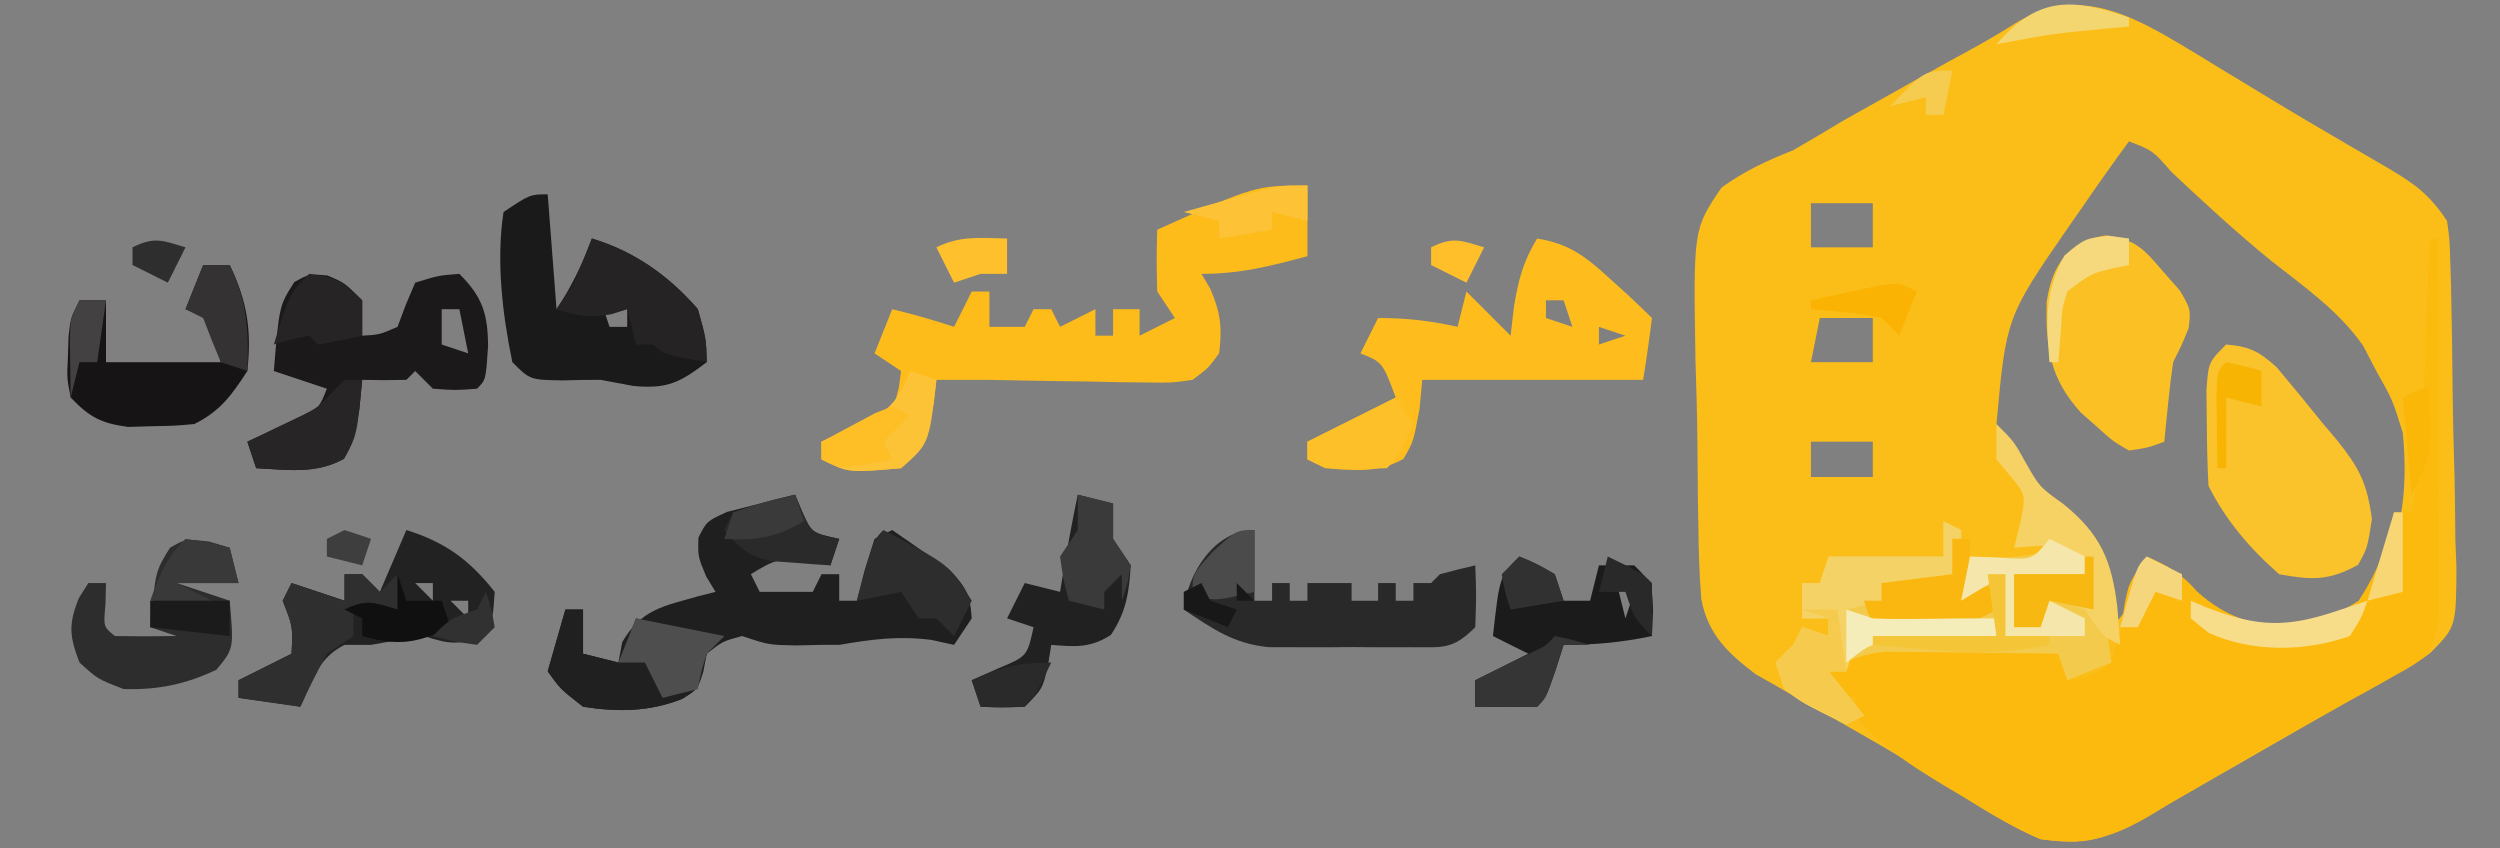 <?xml version="1.0" encoding="UTF-8"?>
<svg version="1.1" xmlns="http://www.w3.org/2000/svg" width="283" height="96">
<rect width="100%" height="100%" fill="#808080" stroke="none"/>
<path d="M0 0 C0.676 0.416 1.352 0.833 2.049 1.262 C2.77 1.697 3.49 2.132 4.233 2.581 C5.723 3.481 7.212 4.384 8.699 5.291 C10.883 6.612 13.081 7.904 15.287 9.188 C15.974 9.59 16.66 9.992 17.367 10.406 C18.668 11.168 19.972 11.927 21.278 12.68 C24.303 14.472 25.938 15.657 27.924 18.637 C28.225 20.742 28.225 20.742 28.294 23.197 C28.323 24.118 28.352 25.04 28.382 25.989 C28.399 26.983 28.417 27.976 28.436 29 C28.454 30.025 28.473 31.05 28.492 32.106 C28.524 34.275 28.55 36.445 28.569 38.614 C28.597 40.833 28.645 43.051 28.713 45.269 C28.81 48.472 28.848 51.671 28.873 54.875 C28.913 55.863 28.954 56.851 28.995 57.868 C28.953 64.594 28.953 64.594 26.082 67.504 C23.762 69.075 21.425 70.377 18.924 71.637 C17.82 72.306 16.716 72.974 15.579 73.663 C14.562 74.248 13.546 74.832 12.498 75.434 C11.372 76.082 10.246 76.731 9.086 77.399 C8.515 77.725 7.945 78.052 7.356 78.388 C5.595 79.396 3.837 80.409 2.078 81.422 C-11.667 89.319 -11.667 89.319 -18.076 88.637 C-20.889 87.465 -23.387 85.9 -25.951 84.262 C-27.441 83.343 -28.932 82.425 -30.424 81.508 C-31.567 80.796 -31.567 80.796 -32.733 80.07 C-35.071 78.64 -37.436 77.273 -39.822 75.922 C-40.97 75.268 -40.97 75.268 -42.141 74.601 C-43.604 73.77 -45.071 72.944 -46.542 72.126 C-47.209 71.741 -47.877 71.357 -48.564 70.961 C-49.147 70.632 -49.73 70.303 -50.331 69.964 C-53.463 67.582 -55.729 65.469 -56.488 61.462 C-56.706 58.745 -56.788 56.057 -56.818 53.332 C-56.836 52.335 -56.854 51.338 -56.873 50.31 C-56.902 48.204 -56.92 46.097 -56.927 43.991 C-56.951 40.777 -57.049 37.572 -57.15 34.36 C-57.392 19.577 -57.392 19.577 -54.197 14.867 C-51.569 12.981 -49.076 11.833 -46.076 10.637 C-44.154 9.53 -42.246 8.4 -40.349 7.25 C-38.386 6.145 -36.42 5.044 -34.451 3.949 C-33.466 3.395 -32.481 2.84 -31.467 2.268 C-29.55 1.194 -27.627 0.132 -25.696 -0.915 C-24.071 -1.813 -22.466 -2.753 -20.901 -3.752 C-13.271 -8.364 -6.993 -4.181 0 0 Z M-8.076 9.637 C-9.894 12.113 -11.653 14.604 -13.388 17.137 C-13.875 17.833 -14.362 18.529 -14.863 19.246 C-21.977 29.548 -21.977 29.548 -23.076 41.637 C-21.229 46.87 -18.311 49.196 -14.076 52.637 C-11.142 56.482 -10.544 59.86 -10.076 64.637 C-7.854 62.415 -7.15 60.552 -6.076 57.637 C-3.592 58.702 -2.125 59.58 -0.326 61.637 C2.823 64.436 5.733 65.379 9.924 65.637 C13.746 65.097 16.766 64.026 19.28 61.012 C22.805 55.106 23.564 49.378 22.924 42.637 C21.777 38.932 21.777 38.932 19.924 35.637 C19.429 34.688 18.934 33.739 18.424 32.762 C15.682 28.825 11.756 26.107 8.026 23.16 C4.099 19.966 0.408 16.556 -3.279 13.091 C-5.359 10.694 -5.359 10.694 -8.076 9.637 Z M-44.076 16.637 C-44.076 18.287 -44.076 19.937 -44.076 21.637 C-41.766 21.637 -39.456 21.637 -37.076 21.637 C-37.076 19.987 -37.076 18.337 -37.076 16.637 C-39.386 16.637 -41.696 16.637 -44.076 16.637 Z M-43.076 29.637 C-43.406 31.287 -43.736 32.937 -44.076 34.637 C-41.766 34.637 -39.456 34.637 -37.076 34.637 C-37.076 32.987 -37.076 31.337 -37.076 29.637 C-39.056 29.637 -41.036 29.637 -43.076 29.637 Z M-44.076 43.637 C-44.076 44.957 -44.076 46.277 -44.076 47.637 C-41.766 47.637 -39.456 47.637 -37.076 47.637 C-37.076 46.317 -37.076 44.997 -37.076 43.637 C-39.386 43.637 -41.696 43.637 -44.076 43.637 Z " fill="#FBBE19" transform="translate(249.076,6.363)"/>
<path d="M0 0 C0.33 0 0.66 0 1 0 C1.025 6.211 1.043 12.423 1.055 18.634 C1.06 20.748 1.067 22.861 1.075 24.975 C1.088 28.011 1.093 31.046 1.098 34.082 C1.103 35.029 1.108 35.976 1.113 36.952 C1.113 37.832 1.113 38.713 1.114 39.62 C1.116 40.395 1.118 41.17 1.12 41.969 C1 44 1 44 0 47 C-1.787 48.299 -1.787 48.299 -4.129 49.602 C-4.992 50.088 -5.855 50.574 -6.744 51.075 C-7.674 51.587 -8.604 52.098 -9.562 52.625 C-11.483 53.695 -13.404 54.765 -15.324 55.836 C-16.282 56.367 -17.241 56.897 -18.228 57.444 C-20.745 58.857 -23.23 60.308 -25.707 61.789 C-26.416 62.207 -27.125 62.625 -27.855 63.056 C-29.163 63.829 -30.465 64.613 -31.76 65.409 C-36.047 67.904 -39.083 68.726 -44 68 C-47.075 66.687 -49.856 65.02 -52.688 63.25 C-53.806 62.585 -53.806 62.585 -54.947 61.906 C-58.707 59.626 -62.172 57.432 -65 54 C-65 53.34 -65 52.68 -65 52 C-65.99 51.67 -66.98 51.34 -68 51 C-68 50.34 -68 49.68 -68 49 C-64.996 46.118 -62.896 45.636 -58.797 45.707 C-57.327 45.722 -57.327 45.722 -55.828 45.736 C-54.304 45.774 -54.304 45.774 -52.75 45.812 C-51.203 45.833 -51.203 45.833 -49.625 45.854 C-47.083 45.889 -44.542 45.938 -42 46 C-41.67 47.32 -41.34 48.64 -41 50 C-38.47 49.676 -38.47 49.676 -36 48 C-35.212 45.736 -34.812 43.56 -34.457 41.191 C-34 39 -34 39 -32 36 C-29.516 37.065 -28.05 37.943 -26.25 40 C-23.104 42.796 -20.188 43.75 -16 44 C-12.977 43.531 -10.556 42.691 -8 41 C-5.893 37.806 -4.721 34.748 -4 31 C-3.34 31 -2.68 31 -2 31 C-1.26 26.959 -0.832 23.049 -0.684 18.945 C-0.642 17.837 -0.6 16.728 -0.557 15.586 C-0.517 14.444 -0.478 13.302 -0.438 12.125 C-0.373 10.377 -0.373 10.377 -0.307 8.594 C-0.201 5.729 -0.099 2.865 0 0 Z " fill="#FCBA0E" transform="translate(275,27)"/>
<path d="M0 0 C0 2.64 0 5.28 0 8 C-4.266 9.138 -7.565 10 -12 10 C-11.505 10.835 -11.505 10.835 -11 11.688 C-9.832 14.389 -9.626 16.085 -10 19 C-11.191 20.634 -11.191 20.634 -13 22 C-15.42 22.341 -15.42 22.341 -18.254 22.293 C-19.782 22.278 -19.782 22.278 -21.342 22.264 C-22.405 22.239 -23.467 22.213 -24.562 22.188 C-25.629 22.174 -26.696 22.16 -27.795 22.146 C-30.53 22.11 -33.265 22.057 -36 22 C-36.66 22 -37.32 22 -38 22 C-39.32 22 -40.64 22 -42 22 C-42.155 23.361 -42.155 23.361 -42.312 24.75 C-43.028 28.133 -43.393 29.74 -46 32 C-51.955 32.522 -51.955 32.522 -55 31 C-55 30.34 -55 29.68 -55 29 C-54.151 28.636 -54.151 28.636 -53.285 28.266 C-52.552 27.93 -51.818 27.595 -51.062 27.25 C-49.966 26.763 -49.966 26.763 -48.848 26.266 C-46.812 25.138 -46.812 25.138 -46.246 22.859 C-46.165 22.246 -46.084 21.632 -46 21 C-46.99 20.34 -47.98 19.68 -49 19 C-48.34 17.35 -47.68 15.7 -47 14 C-44.614 14.576 -42.333 15.222 -40 16 C-39.34 14.68 -38.68 13.36 -38 12 C-37.34 12 -36.68 12 -36 12 C-36 13.32 -36 14.64 -36 16 C-34.68 16 -33.36 16 -32 16 C-31.67 15.34 -31.34 14.68 -31 14 C-30.34 14 -29.68 14 -29 14 C-28.67 14.66 -28.34 15.32 -28 16 C-26.68 15.34 -25.36 14.68 -24 14 C-24 14.99 -24 15.98 -24 17 C-23.34 17 -22.68 17 -22 17 C-22 16.01 -22 15.02 -22 14 C-21.01 14 -20.02 14 -19 14 C-19 14.99 -19 15.98 -19 17 C-17.68 16.34 -16.36 15.68 -15 15 C-15.66 14.01 -16.32 13.02 -17 12 C-17.079 9.668 -17.088 7.332 -17 5 C-5.864 0 -5.864 0 0 0 Z " fill="#FEBC1B" transform="translate(148,21)"/>
<path d="M0 0 C0.268 0.639 0.536 1.279 0.812 1.938 C1.887 4.331 1.887 4.331 5 5 C4.67 5.99 4.34 6.98 4 8 C3.257 7.794 2.515 7.588 1.75 7.375 C-1.323 6.956 -2.428 7.381 -5 9 C-4.67 9.66 -4.34 10.32 -4 11 C-2.02 11 -0.04 11 2 11 C2.33 10.34 2.66 9.68 3 9 C3.66 9 4.32 9 5 9 C5 9.99 5 10.98 5 12 C5.66 12 6.32 12 7 12 C7.289 10.866 7.577 9.731 7.875 8.562 C8.246 7.387 8.617 6.211 9 5 C9.66 4.67 10.32 4.34 11 4 C12.322 4.903 13.632 5.823 14.938 6.75 C15.668 7.26 16.399 7.771 17.152 8.297 C19.242 10.223 19.828 11.177 20 14 C19.34 14.99 18.68 15.98 18 17 C17.154 16.814 16.309 16.629 15.438 16.438 C11.714 15.964 8.683 16.362 5 17 C4.34 17 3.68 17 3 17 C2.031 17.021 1.061 17.041 0.062 17.062 C-3 17 -3 17 -6 16 C-8.183 16.591 -8.183 16.591 -10 18 C-10.165 18.66 -10.33 19.32 -10.5 20 C-11 22 -11 22 -12.75 23.102 C-16.46 24.583 -20.074 24.619 -24 24 C-26.562 22 -26.562 22 -28 20 C-27.01 16.535 -27.01 16.535 -26 13 C-25.34 13 -24.68 13 -24 13 C-24 14.65 -24 16.3 -24 18 C-22.68 18.33 -21.36 18.66 -20 19 C-19.783 17.855 -19.783 17.855 -19.562 16.688 C-17.391 12.952 -14.922 12.629 -10.898 11.48 C-10.272 11.322 -9.645 11.163 -9 11 C-9.526 10.134 -9.526 10.134 -10.062 9.25 C-11 7 -11 7 -10.941 4.859 C-10 3 -10 3 -7.715 1.953 C-6.798 1.721 -5.882 1.489 -4.938 1.25 C-4.018 1.008 -3.099 0.765 -2.152 0.516 C-1.442 0.345 -0.732 0.175 0 0 Z " fill="#201F1F" transform="translate(90,56)"/>
<path d="M0 0 C3.63 0.587 5.502 2.041 8.188 4.5 C8.882 5.129 9.577 5.758 10.293 6.406 C11.206 7.259 12.116 8.116 13 9 C12.713 11.339 12.381 13.674 12 16 C3.667 16 -4.667 16 -13 16 C-13.155 17.64 -13.155 17.64 -13.312 19.312 C-14 23 -14 23 -15.125 24.938 C-18.068 26.605 -20.696 26.24 -24 26 C-24.66 25.67 -25.32 25.34 -26 25 C-26 24.34 -26 23.68 -26 23 C-22.7 21.35 -19.4 19.7 -16 18 C-17.5 14 -17.5 14 -20 13 C-19.34 11.68 -18.68 10.36 -18 9 C-14.727 9 -12.153 9.299 -9 10 C-8.67 8.68 -8.34 7.36 -8 6 C-6.35 7.65 -4.7 9.3 -3 11 C-2.876 9.928 -2.752 8.855 -2.625 7.75 C-2.104 4.621 -1.599 2.665 0 0 Z M1 7 C1 7.66 1 8.32 1 9 C1.99 9.33 2.98 9.66 4 10 C3.67 9.01 3.34 8.02 3 7 C2.34 7 1.68 7 1 7 Z M7 10 C7 10.66 7 11.32 7 12 C7.99 11.67 8.98 11.34 10 11 C9.01 10.67 8.02 10.34 7 10 Z " fill="#FEBD1C" transform="translate(174,27)"/>
<path d="M0 0 C2.633 0.205 3.796 0.813 5.746 2.602 C7.517 4.72 9.273 6.846 11 9 C11.516 9.607 12.031 10.214 12.562 10.84 C15.063 13.973 15.956 15.667 16.5 19.75 C16 23 16 23 14.938 24.938 C11.628 26.753 9.715 26.681 6 26 C2.735 23.155 -0.058 19.884 -2 16 C-2.123 13.669 -2.176 11.334 -2.188 9 C-2.202 7.742 -2.216 6.484 -2.23 5.188 C-2 2 -2 2 0 0 Z " fill="#FAC22B" transform="translate(252,39)"/>
<path d="M0 0 C0.66 0.33 1.32 0.66 2 1 C2.043 2.666 2.041 4.334 2 6 C1 7 1 7 -0.848 7.098 C-2.898 7.065 -4.949 7.033 -7 7 C-7 7.66 -7 8.32 -7 9 C-7.66 9 -8.32 9 -9 9 C-8.67 9.66 -8.34 10.32 -8 11 C-6.417 11.027 -4.833 11.046 -3.25 11.062 C-2.368 11.074 -1.487 11.086 -0.578 11.098 C1.782 11.008 3.745 10.669 6 10 C6 9.01 6 8.02 6 7 C4.02 7.99 4.02 7.99 2 9 C2.33 7.35 2.66 5.7 3 4 C4.609 4.062 4.609 4.062 6.25 4.125 C9.657 4.011 11.207 3.787 14 2 C14.66 3.32 15.32 4.64 16 6 C13.36 6 10.72 6 8 6 C8 7.98 8 9.96 8 12 C8.99 11.67 9.98 11.34 11 11 C11.33 10.34 11.66 9.68 12 9 C13.98 9 15.96 9 18 9 C18.495 12.465 18.495 12.465 19 16 C17.35 16.66 15.7 17.32 14 18 C13.505 16.515 13.505 16.515 13 15 C9.417 14.942 5.834 14.906 2.25 14.875 C1.234 14.858 0.218 14.841 -0.828 14.824 C-2.298 14.815 -2.298 14.815 -3.797 14.805 C-4.698 14.794 -5.598 14.784 -6.526 14.773 C-9.139 15.013 -10.757 15.677 -13 17 C-11.68 18.65 -10.36 20.3 -9 22 C-9.66 22.33 -10.32 22.66 -11 23 C-16 20.544 -16 20.544 -18 19 C-18.33 18.01 -18.66 17.02 -19 16 C-18.34 15.34 -17.68 14.68 -17 14 C-16.67 13.34 -16.34 12.68 -16 12 C-15.01 12.33 -14.02 12.66 -13 13 C-13 12.34 -13 11.68 -13 11 C-13.99 11 -14.98 11 -16 11 C-16 9.68 -16 8.36 -16 7 C-15.34 7 -14.68 7 -14 7 C-13.67 6.01 -13.34 5.02 -13 4 C-8.71 4 -4.42 4 0 4 C0 2.68 0 1.36 0 0 Z " fill="#F4CA4D" transform="translate(220,59)"/>
<path d="M0 0 C0.33 4.29 0.66 8.58 1 13 C2.777 10.334 3.875 7.972 5 5 C9.853 6.471 13.687 9.196 17 13 C17.938 16.375 17.938 16.375 18 19 C14.955 21.307 13.558 22.053 9.688 21.688 C8.471 21.461 7.254 21.234 6 21 C4.562 20.995 3.124 21.016 1.688 21.062 C-2 21 -2 21 -4 19 C-5.131 13.571 -5.845 7.5 -5 2 C-2 0 -2 0 0 0 Z M6 12 C6.33 12.99 6.66 13.98 7 15 C7.66 15 8.32 15 9 15 C9 14.34 9 13.68 9 13 C8.01 12.67 7.02 12.34 6 12 Z M11 15 C11.33 15.66 11.66 16.32 12 17 C12.66 16.67 13.32 16.34 14 16 C13.01 15.67 12.02 15.34 11 15 Z " fill="#1B1A1A" transform="translate(62,22)"/>
<path d="M0 0 C1.938 0.812 1.938 0.812 3.938 2.812 C3.938 4.133 3.938 5.452 3.938 6.812 C5.896 6.699 5.896 6.699 7.938 5.812 C8.247 4.987 8.556 4.162 8.875 3.312 C9.401 2.075 9.401 2.075 9.938 0.812 C12.562 0 12.562 0 14.938 -0.188 C17.577 2.452 18.161 4.373 18.188 8 C17.938 11.812 17.938 11.812 16.938 12.812 C14.5 13 14.5 13 11.938 12.812 C11.277 12.152 10.617 11.492 9.938 10.812 C9.607 11.143 9.277 11.473 8.938 11.812 C7.271 11.853 5.604 11.855 3.938 11.812 C3.783 13.452 3.783 13.452 3.625 15.125 C2.938 18.812 2.938 18.812 1.875 20.75 C-1.338 22.512 -4.447 21.99 -8.062 21.812 C-8.393 20.823 -8.723 19.832 -9.062 18.812 C-8.497 18.547 -7.931 18.281 -7.348 18.008 C-6.614 17.655 -5.881 17.301 -5.125 16.938 C-4.394 16.589 -3.663 16.241 -2.91 15.883 C-0.899 14.944 -0.899 14.944 -0.062 12.812 C-2.042 12.152 -4.022 11.492 -6.062 10.812 C-5.458 3.433 -5.458 3.433 -3.75 0.75 C-2.062 -0.188 -2.062 -0.188 0 0 Z M12.938 3.812 C12.938 5.133 12.938 6.452 12.938 7.812 C13.928 8.143 14.918 8.473 15.938 8.812 C15.607 7.162 15.277 5.513 14.938 3.812 C14.277 3.812 13.617 3.812 12.938 3.812 Z M-2.062 4.812 C-2.062 5.473 -2.062 6.133 -2.062 6.812 C-1.073 6.482 -0.083 6.152 0.938 5.812 C-0.052 5.482 -1.042 5.152 -2.062 4.812 Z " fill="#1B1919" transform="translate(37.062,31.188)"/>
<path d="M0 0 C3.365 0.46 4.297 1.547 6.473 4.105 C7.089 4.802 7.705 5.498 8.34 6.215 C9.598 8.355 9.598 8.355 9.355 10.496 C8.598 12.355 8.598 12.355 7.598 14.355 C7.373 15.892 7.19 17.435 7.035 18.98 C6.951 19.798 6.868 20.615 6.781 21.457 C6.721 22.084 6.66 22.71 6.598 23.355 C4.824 24.023 4.824 24.023 2.598 24.355 C0.746 23.281 0.746 23.281 -1.027 21.668 C-1.618 21.148 -2.208 20.629 -2.816 20.094 C-6.378 16.19 -6.846 12.685 -6.719 7.551 C-6.116 3.369 -4.264 0.631 0 0 Z " fill="#FAC024" transform="translate(238.402,26.645)"/>
<path d="M0 0 C0 2.64 0 5.28 0 8 C0.66 8 1.32 8 2 8 C2 7.34 2 6.68 2 6 C2.66 6 3.32 6 4 6 C4 6.66 4 7.32 4 8 C4.66 8 5.32 8 6 8 C6 7.34 6 6.68 6 6 C7.65 6 9.3 6 11 6 C11 6.66 11 7.32 11 8 C11.99 8 12.98 8 14 8 C14 7.34 14 6.68 14 6 C14.66 6 15.32 6 16 6 C16 6.66 16 7.32 16 8 C16.66 8 17.32 8 18 8 C18 7.34 18 6.68 18 6 C18.66 6 19.32 6 20 6 C20.33 5.67 20.66 5.34 21 5 C22.326 4.638 23.659 4.303 25 4 C25.125 7.375 25.125 7.375 25 11 C22.403 13.597 21.306 13.257 17.695 13.266 C16.108 13.269 16.108 13.269 14.488 13.273 C13.378 13.266 12.269 13.258 11.125 13.25 C10.023 13.258 8.921 13.265 7.785 13.273 C6.724 13.271 5.663 13.268 4.57 13.266 C3.599 13.263 2.627 13.261 1.625 13.259 C-2.37 12.865 -4.691 11.206 -8 9 C-7.539 4.853 -4.484 0 0 0 Z " fill="#292929" transform="translate(142,60)"/>
<path d="M0 0 C4.421 1.39 7.119 3.356 10 7 C9.812 9.812 9.812 9.812 9 12 C5.99 12.934 5.133 13.044 2 12 C-0.006 12.293 -2.007 12.626 -4 13 C-4.99 13 -5.98 13 -7 13 C-10.013 14.507 -10.611 17.032 -12 20 C-14.31 19.67 -16.62 19.34 -19 19 C-19 18.34 -19 17.68 -19 17 C-17.02 16.01 -15.04 15.02 -13 14 C-12.842 10.947 -12.842 10.947 -14 8 C-13.67 7.34 -13.34 6.68 -13 6 C-11.02 6.66 -9.04 7.32 -7 8 C-7 7.01 -7 6.02 -7 5 C-6.34 5 -5.68 5 -5 5 C-4.34 5.66 -3.68 6.32 -3 7 C-2.01 4.69 -1.02 2.38 0 0 Z M1 6 C1.66 6.66 2.32 7.32 3 8 C3 7.34 3 6.68 3 6 C2.34 6 1.68 6 1 6 Z M5 8 C5.66 8.66 6.32 9.32 7 10 C7 9.34 7 8.68 7 8 C6.34 8 5.68 8 5 8 Z " fill="#232222" transform="translate(46,60)"/>
<path d="M0 0 C0.99 0 1.98 0 3 0 C5.004 4.132 5.49 7.426 5 12 C3.204 14.753 1.947 16.526 -1 18 C-3.242 18.203 -3.242 18.203 -5.875 18.25 C-6.739 18.276 -7.602 18.302 -8.492 18.328 C-11.548 17.928 -12.87 17.218 -15 15 C-15.426 12.809 -15.426 12.809 -15.312 10.438 C-15.288 9.652 -15.264 8.867 -15.238 8.059 C-15 6 -15 6 -14 4 C-13.01 4 -12.02 4 -11 4 C-11 6.31 -11 8.62 -11 11 C-6.71 11 -2.42 11 2 11 C0.664 6.055 0.664 6.055 -2 5 C-1.34 3.35 -0.68 1.7 0 0 Z " fill="#161414" transform="translate(23,30)"/>
<path d="M0 0 C1.938 0.812 1.938 0.812 4 2 C4.33 2.99 4.66 3.98 5 5 C5.99 5 6.98 5 8 5 C8.33 3.68 8.66 2.36 9 1 C10.32 1 11.64 1 13 1 C15 3 15 3 15.125 6.125 C15.084 7.074 15.043 8.023 15 9 C11.535 9.729 8.536 10 5 10 C4.691 10.969 4.381 11.939 4.062 12.938 C3 16 3 16 2 17 C-0.333 17.041 -2.667 17.042 -5 17 C-5 16.01 -5 15.02 -5 14 C-3.02 13.01 -1.04 12.02 1 11 C-0.32 10.34 -1.64 9.68 -3 9 C-2.25 2.25 -2.25 2.25 0 0 Z M11 3 C11.33 4.32 11.66 5.64 12 7 C12.33 6.01 12.66 5.02 13 4 C12.34 3.67 11.68 3.34 11 3 Z " fill="#1B1B1B" transform="translate(172,63)"/>
<path d="M0 0 C0.763 0.227 1.526 0.454 2.312 0.688 C2.643 2.007 2.973 3.328 3.312 4.688 C1.002 4.688 -1.308 4.688 -3.688 4.688 C-1.708 5.348 0.273 6.008 2.312 6.688 C2.794 12.106 2.794 12.106 0.812 14.5 C-2.657 16.148 -5.842 16.81 -9.688 16.688 C-12.625 15.562 -12.625 15.562 -14.688 13.688 C-15.836 10.701 -15.956 9.349 -14.75 6.375 C-14.399 5.818 -14.049 5.261 -13.688 4.688 C-13.027 4.688 -12.367 4.688 -11.688 4.688 C-11.708 5.492 -11.729 6.296 -11.75 7.125 C-11.984 9.621 -11.984 9.621 -10.688 10.688 C-8.355 10.728 -6.02 10.73 -3.688 10.688 C-4.678 10.357 -5.668 10.027 -6.688 9.688 C-6.088 3.328 -6.088 3.328 -4.438 0.688 C-2.688 -0.312 -2.688 -0.312 0 0 Z " fill="#2E2D2D" transform="translate(23.688,61.312)"/>
<path d="M0 0 C1.32 0.33 2.64 0.66 4 1 C4 2.32 4 3.64 4 5 C4.99 6.485 4.99 6.485 6 8 C5.806 11.111 5.49 13.264 3.75 15.875 C1.418 17.374 -0.284 17.22 -3 17 C-3.124 17.784 -3.248 18.567 -3.375 19.375 C-4 22 -4 22 -6 24 C-8.625 24.125 -8.625 24.125 -11 24 C-11.33 23.01 -11.66 22.02 -12 21 C-11.031 20.567 -10.061 20.134 -9.062 19.688 C-5.723 18.299 -5.723 18.299 -5 15 C-5.99 14.67 -6.98 14.34 -8 14 C-7.34 12.68 -6.68 11.36 -6 10 C-4.68 10.33 -3.36 10.66 -2 11 C-1.856 10.113 -1.711 9.226 -1.562 8.312 C-1.09 5.529 -0.569 2.765 0 0 Z " fill="#222121" transform="translate(122,56)"/>
<path d="M0 0 C0.66 0.33 1.32 0.66 2 1 C2.043 2.666 2.041 4.334 2 6 C1 7 1 7 -0.848 7.098 C-2.898 7.065 -4.949 7.033 -7 7 C-7 7.66 -7 8.32 -7 9 C-8.32 9.33 -9.64 9.66 -11 10 C-10.814 10.598 -10.629 11.196 -10.438 11.812 C-10 14 -10 14 -11 17 C-11.66 17 -12.32 17 -13 17 C-11.68 18.65 -10.36 20.3 -9 22 C-9.66 22.33 -10.32 22.66 -11 23 C-16 20.544 -16 20.544 -18 19 C-18.33 18.01 -18.66 17.02 -19 16 C-18.34 15.34 -17.68 14.68 -17 14 C-16.67 13.34 -16.34 12.68 -16 12 C-15.01 12.33 -14.02 12.66 -13 13 C-13 12.34 -13 11.68 -13 11 C-13.99 11 -14.98 11 -16 11 C-16 9.68 -16 8.36 -16 7 C-15.34 7 -14.68 7 -14 7 C-13.67 6.01 -13.34 5.02 -13 4 C-8.71 4 -4.42 4 0 4 C0 2.68 0 1.36 0 0 Z " fill="#F5D265" transform="translate(220,59)"/>
<path d="M0 0 C0.66 0 1.32 0 2 0 C2 1.65 2 3.3 2 5 C3.32 5.33 4.64 5.66 6 6 C6.66 4.35 7.32 2.7 8 1 C11.3 1.66 14.6 2.32 18 3 C17.34 3.66 16.68 4.32 16 5 C15.876 5.66 15.752 6.32 15.625 7 C15 9 15 9 13.242 10.102 C9.537 11.586 5.922 11.619 2 11 C-0.562 9 -0.562 9 -2 7 C-1.34 4.69 -0.68 2.38 0 0 Z " fill="#212020" transform="translate(64,69)"/>
<path d="M0 0 C2 2 2 2 3.312 4.375 C4.882 7.124 4.882 7.124 7.5 9 C11.769 12.415 13.078 15.481 13.688 20.812 C13.804 22.207 13.912 23.603 14 25 C12 24 12 24 10 21 C7.941 20.276 7.941 20.276 6 20 C5.67 20.99 5.34 21.98 5 23 C4.01 23 3.02 23 2 23 C2 21.02 2 19.04 2 17 C4.64 17 7.28 17 10 17 C9.34 16.01 8.68 15.02 8 14 C4.916 13.75 4.916 13.75 2 14 C2.227 13.092 2.454 12.185 2.688 11.25 C3.346 8.025 3.346 8.025 1.562 5.875 C1.047 5.256 0.531 4.638 0 4 C0 2.68 0 1.36 0 0 Z " fill="#F6D265" transform="translate(226,48)"/>
<path d="M0 0 C4.853 1.471 8.687 4.196 12 8 C12.938 11.375 12.938 11.375 13 14 C8.125 13.125 8.125 13.125 7 12 C6.34 12 5.68 12 5 12 C4.67 10.68 4.34 9.36 4 8 C3.134 8.278 3.134 8.278 2.25 8.562 C-0.207 9.04 -1.644 8.757 -4 8 C-3.34 7.01 -2.68 6.02 -2 5 C-1.307 3.344 -0.635 1.679 0 0 Z " fill="#252323" transform="translate(67,27)"/>
<path d="M0 0 C0.66 0 1.32 0 2 0 C2.66 0.66 3.32 1.32 4 2 C4.66 1.34 5.32 0.68 6 0 C6 1.32 6 2.64 6 4 C4.35 4 2.7 4 1 4 C1 4.99 1 5.98 1 7 C0.01 7.66 -0.98 8.32 -2 9 C-3.062 10.968 -4.071 12.966 -5 15 C-7.31 14.67 -9.62 14.34 -12 14 C-12 13.34 -12 12.68 -12 12 C-10.02 11.01 -8.04 10.02 -6 9 C-5.842 5.947 -5.842 5.947 -7 3 C-6.67 2.34 -6.34 1.68 -6 1 C-4.02 1.66 -2.04 2.32 0 3 C0 2.01 0 1.02 0 0 Z " fill="#2F2F2F" transform="translate(39,65)"/>
<path d="M0 0 C0.66 0 1.32 0 2 0 C2 1.98 2 3.96 2 6 C2.99 5.67 3.98 5.34 5 5 C5 5.99 5 6.98 5 8 C1.788 9.906 -0.539 10.223 -4.25 10.125 C-5.142 10.107 -6.034 10.089 -6.953 10.07 C-7.966 10.036 -7.966 10.036 -9 10 C-9.33 9.01 -9.66 8.02 -10 7 C-9.34 7 -8.68 7 -8 7 C-8 6.34 -8 5.68 -8 5 C-5.36 4.67 -2.72 4.34 0 4 C0 2.68 0 1.36 0 0 Z " fill="#F9B710" transform="translate(221,61)"/>
<path d="M0 0 C7.571 4 7.571 4 10 8 C9.34 9.32 8.68 10.64 8 12 C7.34 11.34 6.68 10.68 6 10 C5.34 10 4.68 10 4 10 C3.34 9.01 2.68 8.02 2 7 C0.35 7.33 -1.3 7.66 -3 8 C-1.125 1.125 -1.125 1.125 0 0 Z " fill="#2E2D2D" transform="translate(100,60)"/>
<path d="M0 0 C0.66 0 1.32 0 2 0 C1.41 6.252 1.41 6.252 -0.062 8.938 C-3.276 10.7 -6.384 10.178 -10 10 C-10.33 9.01 -10.66 8.02 -11 7 C-10.186 6.619 -10.186 6.619 -9.355 6.23 C-8.64 5.886 -7.925 5.542 -7.188 5.188 C-6.48 4.851 -5.772 4.515 -5.043 4.168 C-2.942 3.086 -2.942 3.086 -1.363 1.363 C-0.913 0.913 -0.464 0.464 0 0 Z " fill="#272525" transform="translate(39,43)"/>
<path d="M0 0 C0.99 0.33 1.98 0.66 3 1 C2.176 8.247 2.176 8.247 -1 11 C-6.955 11.522 -6.955 11.522 -10 10 C-10 9.34 -10 8.68 -10 8 C-9.446 7.758 -8.891 7.515 -8.32 7.266 C-7.596 6.93 -6.871 6.595 -6.125 6.25 C-5.406 5.925 -4.686 5.6 -3.945 5.266 C-1.663 3.781 -0.996 2.496 0 0 Z " fill="#FDC337" transform="translate(103,42)"/>
<path d="M0 0 C1.32 0.33 2.64 0.66 4 1 C4 2.32 4 3.64 4 5 C4.99 6.485 4.99 6.485 6 8 C5.625 10.188 5.625 10.188 5 12 C5 11.01 5 10.02 5 9 C4.34 9.66 3.68 10.32 3 11 C3 11.66 3 12.32 3 13 C1.68 12.67 0.36 12.34 -1 12 C-1.625 9.688 -1.625 9.688 -2 7 C-1.34 6.01 -0.68 5.02 0 4 C0 2.68 0 1.36 0 0 Z " fill="#3B3A3A" transform="translate(122,56)"/>
<path d="M0 0 C1.32 0.66 2.64 1.32 4 2 C4 2.66 4 3.32 4 4 C1.36 4 -1.28 4 -4 4 C-4 5.98 -4 7.96 -4 10 C-3.01 9.67 -2.02 9.34 -1 9 C-0.67 8.34 -0.34 7.68 0 7 C1.32 7.66 2.64 8.32 4 9 C4 9.66 4 10.32 4 11 C1.03 11 -1.94 11 -5 11 C-5 8.69 -5 6.38 -5 4 C-7.475 5.485 -7.475 5.485 -10 7 C-9.67 5.35 -9.34 3.7 -9 2 C-7.329 2.062 -7.329 2.062 -5.625 2.125 C-1.956 2.411 -1.956 2.411 0 0 Z " fill="#F5E7AB" transform="translate(232,61)"/>
<path d="M0 0 C1.32 0 2.64 0 4 0 C4.33 2.31 4.66 4.62 5 7 C4.34 7 3.68 7 3 7 C4.32 8.65 5.64 10.3 7 12 C6.01 12.495 6.01 12.495 5 13 C0 10.544 0 10.544 -2 9 C-2.33 8.01 -2.66 7.02 -3 6 C-2.34 5.34 -1.68 4.68 -1 4 C-0.67 3.34 -0.34 2.68 0 2 C0.99 2.33 1.98 2.66 3 3 C3 2.34 3 1.68 3 1 C2.01 0.67 1.02 0.34 0 0 Z " fill="#F6CB4D" transform="translate(204,69)"/>
<path d="M0 0 C2.935 0.367 3.864 0.864 6 3 C6 4.32 6 5.64 6 7 C4.344 7.382 2.675 7.714 1 8 C0.67 7.67 0.34 7.34 0 7 C-2.054 7.409 -2.054 7.409 -4 8 C-2.25 2.25 -2.25 2.25 0 0 Z " fill="#262424" transform="translate(35,31)"/>
<path d="M0 0 C0.66 0.99 1.32 1.98 2 3 C0.125 6.875 0.125 6.875 -1 8 C-7.525 8.237 -7.525 8.237 -10 7 C-10 6.34 -10 5.68 -10 5 C-6.7 3.35 -3.4 1.7 0 0 Z " fill="#FEC029" transform="translate(158,45)"/>
<path d="M0 0 C0.268 0.639 0.536 1.279 0.812 1.938 C1.887 4.331 1.887 4.331 5 5 C4.67 5.99 4.34 6.98 4 8 C2.561 7.913 1.124 7.804 -0.312 7.688 C-1.113 7.629 -1.914 7.571 -2.738 7.512 C-5.363 6.918 -6.308 6.042 -8 4 C-7.67 3.34 -7.34 2.68 -7 2 C-4.686 1.269 -2.352 0.599 0 0 Z " fill="#2B2A2A" transform="translate(90,56)"/>
<path d="M0 0 C3.3 0.66 6.6 1.32 10 2 C9.34 2.66 8.68 3.32 8 4 C7.357 6.069 7.357 6.069 7 8 C5.68 8.33 4.36 8.66 3 9 C2.34 7.68 1.68 6.36 1 5 C0.01 5 -0.98 5 -2 5 C-1.34 3.35 -0.68 1.7 0 0 Z " fill="#4E4E4E" transform="translate(72,70)"/>
<path d="M0 0 C0.99 0 1.98 0 3 0 C4.998 4.121 5.178 7.452 5 12 C4.01 11.67 3.02 11.34 2 11 C1.298 9.348 0.63 7.681 0 6 C-0.66 5.67 -1.32 5.34 -2 5 C-1.34 3.35 -0.68 1.7 0 0 Z " fill="#343232" transform="translate(23,30)"/>
<path d="M0 0 C2.062 0.438 2.062 0.438 4 1 C3.01 1 2.02 1 1 1 C0.691 1.969 0.381 2.939 0.062 3.938 C-1 7 -1 7 -2 8 C-4.333 8.041 -6.667 8.042 -9 8 C-9 7.01 -9 6.02 -9 5 C-8.434 4.723 -7.868 4.446 -7.285 4.16 C-6.552 3.798 -5.818 3.436 -5.062 3.062 C-3.966 2.523 -3.966 2.523 -2.848 1.973 C-1.038 1.136 -1.038 1.136 0 0 Z " fill="#363535" transform="translate(176,72)"/>
<path d="M0 0 C0.33 0.99 0.66 1.98 1 3 C2.32 3 3.64 3 5 3 C5.33 3.99 5.66 4.98 6 6 C2.218 7.837 0.054 8.158 -4 7 C-4 6.34 -4 5.68 -4 5 C-4.66 4.67 -5.32 4.34 -6 4 C-3.509 2.755 -2.589 3.223 0 4 C0 2.68 0 1.36 0 0 Z " fill="#101010" transform="translate(45,65)"/>
<path d="M0 0 C0.33 0 0.66 0 1 0 C1 1.98 1 3.96 1 6 C-0.65 5.67 -2.3 5.34 -4 5 C-4.33 5.99 -4.66 6.98 -5 8 C-5.99 8 -6.98 8 -8 8 C-8 6.02 -8 4.04 -8 2 C-5.36 2 -2.72 2 0 2 C0 1.34 0 0.68 0 0 Z " fill="#F6B811" transform="translate(236,63)"/>
<path d="M0 0 C2.625 0.375 2.625 0.375 5 1 C5.33 2.32 5.66 3.64 6 5 C3.69 5 1.38 5 -1 5 C0.32 5.66 1.64 6.32 3 7 C0.69 7 -1.62 7 -4 7 C-2.926 4.085 -2.222 2.222 0 0 Z " fill="#3A3939" transform="translate(21,61)"/>
<path d="M0 0 C0 1.32 0 2.64 0 4 C-1.32 3.67 -2.64 3.34 -4 3 C-4 3.66 -4 4.32 -4 5 C-5.98 5.33 -7.96 5.66 -10 6 C-10 5.34 -10 4.68 -10 4 C-11.32 3.67 -12.64 3.34 -14 3 C-12.231 2.495 -10.459 1.996 -8.688 1.5 C-7.701 1.222 -6.715 0.943 -5.699 0.656 C-3 0 -3 0 0 0 Z " fill="#FDC236" transform="translate(148,21)"/>
<path d="M0 0 C0.835 0.36 0.835 0.36 1.688 0.727 C7.68 3.055 10.93 3.093 17 1 C17.99 0.67 18.98 0.34 20 0 C19.312 1.938 19.312 1.938 18 4 C12.907 5.798 6.886 5.864 2 3.625 C1.34 3.089 0.68 2.553 0 2 C0 1.34 0 0.68 0 0 Z " fill="#F7DD8A" transform="translate(248,68)"/>
<path d="M0 0 C0.99 0.33 1.98 0.66 3 1 C4.645 1.069 6.292 1.085 7.938 1.062 C8.792 1.053 9.647 1.044 10.527 1.035 C11.751 1.018 11.751 1.018 13 1 C14.32 1 15.64 1 17 1 C17 1.66 17 2.32 17 3 C16.024 3.049 15.048 3.098 14.043 3.148 C12.771 3.223 11.498 3.298 10.188 3.375 C8.291 3.479 8.291 3.479 6.355 3.586 C2.872 3.761 2.872 3.761 0 6 C0 4.02 0 2.04 0 0 Z " fill="#F5EDB9" transform="translate(209,69)"/>
<path d="M0 0 C2.97 0 5.94 0 9 0 C9 1.32 9 2.64 9 4 C6.03 3.67 3.06 3.34 0 3 C0 2.01 0 1.02 0 0 Z " fill="#1C1B1B" transform="translate(17,68)"/>
<path d="M0 0 C0 2.31 0 4.62 0 7 C-4.75 8.125 -4.75 8.125 -7 7 C-7 5 -7 5 -4.625 2.375 C-2 0 -2 0 0 0 Z " fill="#4C4B4B" transform="translate(142,60)"/>
<path d="M0 0 C0.66 0.33 1.32 0.66 2 1 C0.515 2.485 0.515 2.485 -1 4 C-0.67 4.66 -0.34 5.32 0 6 C-5.75 7.125 -5.75 7.125 -8 6 C-8 5.34 -8 4.68 -8 4 C-6.713 3.303 -5.421 2.618 -4.125 1.938 C-3.406 1.555 -2.686 1.172 -1.945 0.777 C-1.303 0.521 -0.661 0.264 0 0 Z " fill="#FEBE26" transform="translate(101,46)"/>
<path d="M0 0 C1.114 0.155 1.114 0.155 2.25 0.312 C2.25 1.302 2.25 2.292 2.25 3.312 C1.652 3.436 1.054 3.56 0.438 3.688 C-2.012 4.267 -2.012 4.267 -4.75 6.312 C-5.327 8.276 -5.327 8.276 -5.438 10.438 C-5.541 11.716 -5.644 12.995 -5.75 14.312 C-6.08 14.312 -6.41 14.312 -6.75 14.312 C-7.11 9.72 -7.329 6.363 -5.062 2.25 C-2.75 0.312 -2.75 0.312 0 0 Z " fill="#F5D97C" transform="translate(238.75,26.688)"/>
<path d="M0 0 C-1.875 3.875 -1.875 3.875 -3 5 C-4.666 5.041 -6.334 5.043 -8 5 C-8.33 4.01 -8.66 3.02 -9 2 C-5.629 0.502 -3.796 0 0 0 Z " fill="#2A2A2A" transform="translate(119,75)"/>
<path d="M0 0 C0.66 0 1.32 0 2 0 C2 2.31 2 4.62 2 7 C3.65 7 5.3 7 7 7 C7 7.33 7 7.66 7 8 C2.38 8.959 -1.681 8.961 -6.375 8.562 C-7.62 8.461 -8.865 8.359 -10.148 8.254 C-11.089 8.17 -12.03 8.086 -13 8 C-13 7.67 -13 7.34 -13 7 C-8.38 7 -3.76 7 1 7 C0.67 4.69 0.34 2.38 0 0 Z " fill="#F4C536" transform="translate(225,65)"/>
<path d="M0 0 C0 1.32 0 2.64 0 4 C-0.99 4 -1.98 4 -3 4 C-3.99 4.33 -4.98 4.66 -6 5 C-6.66 3.68 -7.32 2.36 -8 1 C-5.291 -0.354 -2.991 -0.065 0 0 Z " fill="#FEC02D" transform="translate(114,27)"/>
<path d="M0 0 C0 0.33 0 0.66 0 1 C-0.996 1.091 -0.996 1.091 -2.012 1.184 C-8.549 1.799 -8.549 1.799 -15 3 C-10.348 -2.387 -6.503 -2.295 0 0 Z " fill="#F4D671" transform="translate(241,2)"/>
<path d="M0 0 C1.938 0.812 1.938 0.812 4 2 C4.33 2.99 4.66 3.98 5 5 C3.02 5.33 1.04 5.66 -1 6 C-1.625 4.125 -1.625 4.125 -2 2 C-1.34 1.34 -0.68 0.68 0 0 Z " fill="#323131" transform="translate(172,63)"/>
<path d="M0 0 C2.062 0.438 2.062 0.438 4 1 C4 2.32 4 3.64 4 5 C2.68 4.67 1.36 4.34 0 4 C0 6.64 0 9.28 0 12 C-0.33 12 -0.66 12 -1 12 C-1.027 10.188 -1.046 8.375 -1.062 6.562 C-1.074 5.553 -1.086 4.544 -1.098 3.504 C-1 1 -1 1 0 0 Z " fill="#F8B402" transform="translate(252,41)"/>
<path d="M0 0 C1.32 0.66 2.64 1.32 4 2 C4 2.99 4 3.98 4 5 C3.01 4.67 2.02 4.34 1 4 C0.34 5.32 -0.32 6.64 -1 8 C-1.66 8 -2.32 8 -3 8 C-1.125 1.125 -1.125 1.125 0 0 Z " fill="#F5D67C" transform="translate(243,63)"/>
<path d="M0 0 C0.99 0 1.98 0 3 0 C2.67 2.31 2.34 4.62 2 7 C1.34 7 0.68 7 0 7 C-0.33 8.32 -0.66 9.64 -1 11 C-1.027 9.542 -1.046 8.083 -1.062 6.625 C-1.074 5.813 -1.086 5.001 -1.098 4.164 C-1 2 -1 2 0 0 Z " fill="#434141" transform="translate(9,34)"/>
<path d="M0 0 C0.33 0.99 0.66 1.98 1 3 C-2.135 4.858 -4.375 5.201 -8 5 C-7.67 4.01 -7.34 3.02 -7 2 C-3.438 0.812 -3.438 0.812 0 0 Z " fill="#3B3A3A" transform="translate(90,56)"/>
<path d="M0 0 C3.875 1.875 3.875 1.875 5 3 C5.041 5 5.043 7 5 9 C3 7 3 7 2 4 C1.01 4 0.02 4 -1 4 C-0.67 2.68 -0.34 1.36 0 0 Z " fill="#2A2929" transform="translate(182,63)"/>
<path d="M0 0 C0.25 7.5 0.25 7.5 -2 12 C-2.33 8.37 -2.66 4.74 -3 1 C-1 0 -1 0 0 0 Z " fill="#FAB708" transform="translate(275,44)"/>
<path d="M0 0 C-0.66 1.32 -1.32 2.64 -2 4 C-3.32 3.34 -4.64 2.68 -6 2 C-6 1.34 -6 0.68 -6 0 C-3.509 -1.245 -2.589 -0.777 0 0 Z " fill="#FEBF2B" transform="translate(168,28)"/>
<path d="M0 0 C-0.66 1.32 -1.32 2.64 -2 4 C-3.32 3.34 -4.64 2.68 -6 2 C-6 1.34 -6 0.68 -6 0 C-3.509 -1.245 -2.589 -0.777 0 0 Z " fill="#2F2E2E" transform="translate(21,28)"/>
<path d="M0 0 C0.66 0.66 1.32 1.32 2 2 C1.34 2 0.68 2 0 2 C0 1.34 0 0.68 0 0 Z M-4 0 C-3.67 0.66 -3.34 1.32 -3 2 C-2.01 2.33 -1.02 2.66 0 3 C-0.33 3.66 -0.66 4.32 -1 5 C-3.475 4.01 -3.475 4.01 -6 3 C-6 2.34 -6 1.68 -6 1 C-5.34 0.67 -4.68 0.34 -4 0 Z " fill="#181818" transform="translate(140,66)"/>
<path d="M0 0 C0.33 0 0.66 0 1 0 C1 2.97 1 5.94 1 9 C-0.32 9.33 -1.64 9.66 -3 10 C-2.01 6.7 -1.02 3.4 0 0 Z " fill="#F8D673" transform="translate(271,58)"/>
<path d="M0 0 C-0.66 1.65 -1.32 3.3 -2 5 C-2.66 4.34 -3.32 3.68 -4 3 C-6.655 2.435 -9.291 2.262 -12 2 C-12 1.67 -12 1.34 -12 1 C-10.377 0.638 -8.751 0.285 -7.125 -0.062 C-6.22 -0.26 -5.315 -0.457 -4.383 -0.66 C-2 -1 -2 -1 0 0 Z " fill="#FAB303" transform="translate(217,33)"/>
<path d="M0 0 C0.625 1.875 0.625 1.875 1 4 C0.34 4.66 -0.32 5.32 -1 6 C-3.625 5.625 -3.625 5.625 -6 5 C-4 3 -4 3 -1 2 C-0.67 1.34 -0.34 0.68 0 0 Z " fill="#313131" transform="translate(55,67)"/>
<path d="M0 0 C-0.33 1.65 -0.66 3.3 -1 5 C-1.66 5 -2.32 5 -3 5 C-3 4.34 -3 3.68 -3 3 C-4.32 3.33 -5.64 3.66 -7 4 C-3.174 0 -3.174 0 0 0 Z " fill="#F5CC50" transform="translate(221,8)"/>
<path d="M0 0 C0.99 0.33 1.98 0.66 3 1 C2.67 1.99 2.34 2.98 2 4 C0.68 3.67 -0.64 3.34 -2 3 C-2 2.34 -2 1.68 -2 1 C-1.34 0.67 -0.68 0.34 0 0 Z " fill="#3F3E3E" transform="translate(39,60)"/>
</svg>
